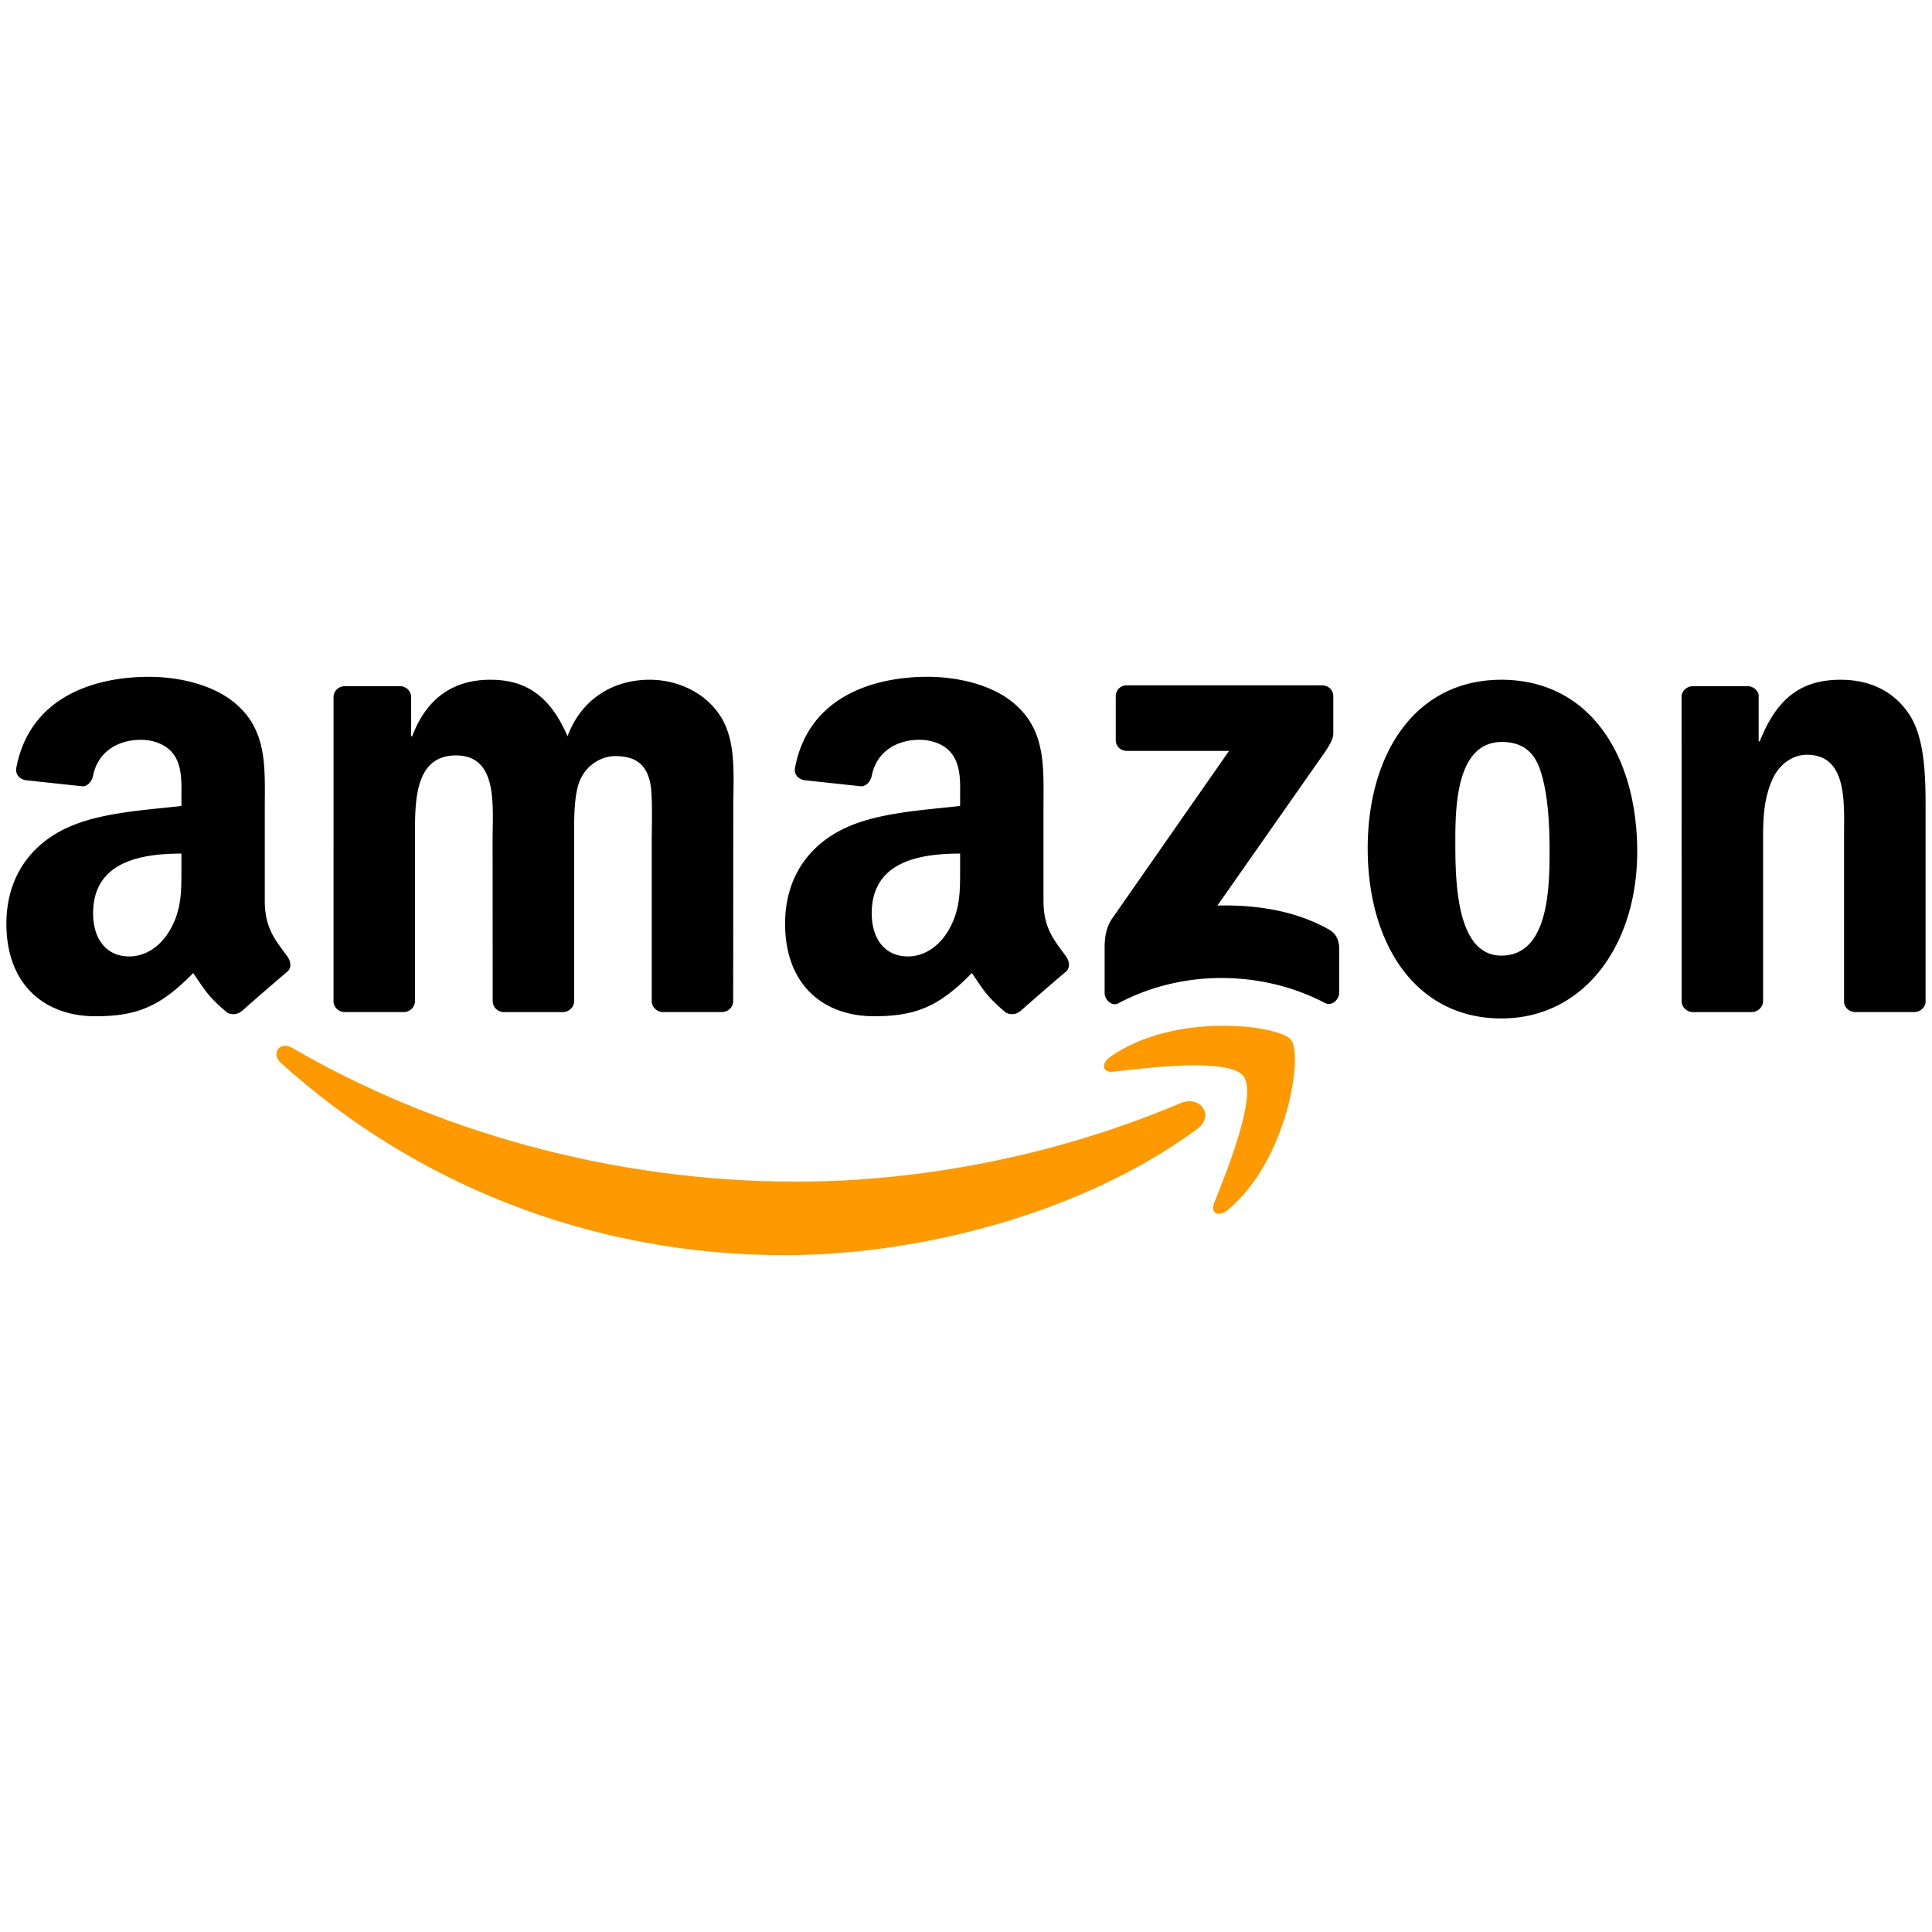 <svg xmlns="http://www.w3.org/2000/svg" width="151" height="151" fill="none"><path fill="#F90" fill-rule="evenodd" d="M93.557 88.249C84.84 94.673 72.206 98.1 61.327 98.1c-15.252 0-28.983-5.641-39.372-15.024-.816-.738-.084-1.743.895-1.169 11.21 6.523 25.073 10.448 39.392 10.448 9.657 0 20.28-1.998 30.048-6.145 1.476-.626 2.71.967 1.267 2.038" clip-rule="evenodd"/><path fill="#F90" fill-rule="evenodd" d="M97.18 84.103c-1.11-1.424-7.365-.673-10.173-.34-.855.105-.985-.64-.215-1.175 4.982-3.506 13.157-2.494 14.11-1.32.953 1.183-.248 9.377-4.93 13.288-.718.6-1.403.281-1.084-.516 1.052-2.624 3.409-8.507 2.292-9.937" clip-rule="evenodd"/><path fill="#000" fill-rule="evenodd" d="M87.204 57.835v-3.409a.84.84 0 0 1 .862-.862h15.259c.49 0 .882.353.882.862v2.919c-.007.49-.418 1.13-1.15 2.142L95.15 70.776c2.938-.072 6.04.366 8.704 1.867.601.34.764.836.81 1.326v3.637c0 .496-.549 1.077-1.123.777-4.695-2.462-10.93-2.73-16.121.026-.53.287-1.084-.288-1.084-.784v-3.454c0-.555.006-1.502.561-2.344l9.16-13.137h-7.972c-.49 0-.881-.346-.881-.855M31.54 79.1h-4.643c-.444-.033-.796-.366-.829-.79V54.485c0-.477.398-.855.895-.855h4.329c.45.02.81.365.842.796v3.115h.085c1.13-3.01 3.252-4.414 6.111-4.414 2.906 0 4.721 1.404 6.027 4.414 1.123-3.01 3.676-4.414 6.412-4.414 1.946 0 4.074.803 5.374 2.605 1.469 2.005 1.168 4.917 1.168 7.47l-.006 15.037c0 .477-.398.862-.895.862h-4.636c-.463-.032-.835-.405-.835-.862V65.611c0-1.005.091-3.513-.13-4.466-.347-1.6-1.385-2.05-2.73-2.05-1.123 0-2.299.75-2.775 1.952-.477 1.202-.431 3.213-.431 4.564V78.24c0 .477-.399.862-.895.862h-4.636c-.47-.033-.835-.405-.835-.862L38.5 65.611c0-2.657.438-6.568-2.86-6.568-3.336 0-3.206 3.813-3.206 6.568V78.24c0 .477-.398.862-.894.862m85.803-25.974c6.888 0 10.617 5.916 10.617 13.437 0 7.268-4.121 13.033-10.617 13.033-6.765 0-10.447-5.915-10.447-13.287 0-7.418 3.728-13.183 10.447-13.183m.039 4.864c-3.422 0-3.637 4.662-3.637 7.568 0 2.912-.046 9.128 3.598 9.128 3.597 0 3.767-5.014 3.767-8.07 0-2.011-.085-4.414-.692-6.32-.522-1.66-1.561-2.306-3.036-2.306m19.51 21.11h-4.623c-.464-.033-.836-.405-.836-.862l-.006-23.832c.039-.438.424-.777.894-.777h4.303c.405.02.738.294.829.666v3.643h.085c1.3-3.258 3.121-4.812 6.327-4.812 2.083 0 4.114.75 5.42 2.808 1.214 1.906 1.214 5.112 1.214 7.417V78.35c-.052.418-.437.75-.894.75h-4.656c-.424-.032-.777-.345-.823-.75V65.409c0-2.606.301-6.419-2.905-6.419-1.13 0-2.168.758-2.684 1.907-.653 1.456-.738 2.906-.738 4.512v12.83c-.006.477-.411.862-.907.862M75.04 67.72c0 1.808.045 3.316-.869 4.922-.738 1.306-1.913 2.11-3.212 2.11-1.783 0-2.827-1.359-2.827-3.363 0-3.957 3.545-4.675 6.908-4.675zm4.681 11.315c-.307.274-.75.293-1.097.11-1.54-1.28-1.821-1.873-2.664-3.094-2.546 2.598-4.355 3.375-7.652 3.375-3.911 0-6.947-2.409-6.947-7.234 0-3.768 2.037-6.334 4.949-7.587 2.52-1.11 6.04-1.306 8.73-1.613v-.6c0-1.104.085-2.41-.568-3.364-.562-.855-1.646-1.207-2.606-1.207-1.77 0-3.343.907-3.728 2.788-.078.418-.385.829-.81.849l-4.498-.484c-.379-.085-.803-.392-.692-.973 1.031-5.458 5.968-7.104 10.381-7.104 2.26 0 5.21.601 6.993 2.312 2.26 2.109 2.044 4.923 2.044 7.985v7.235c0 2.174.901 3.127 1.75 4.303.294.418.36.92-.02 1.234-.946.79-2.63 2.259-3.558 3.082zM14.179 67.72c0 1.809.046 3.317-.868 4.923-.738 1.306-1.907 2.11-3.213 2.11-1.782 0-2.82-1.359-2.82-3.363 0-3.957 3.545-4.675 6.901-4.675zm4.682 11.316c-.307.274-.751.293-1.097.11-1.541-1.28-1.815-1.873-2.664-3.094-2.547 2.598-4.349 3.375-7.653 3.375C3.543 79.427.5 77.018.5 72.193c0-3.768 2.044-6.334 4.95-7.587 2.52-1.11 6.039-1.306 8.73-1.613v-.6c0-1.104.084-2.41-.562-3.364-.569-.855-1.652-1.207-2.606-1.207-1.77 0-3.35.907-3.735 2.788-.078.418-.385.829-.803.849l-4.505-.484c-.379-.085-.796-.392-.692-.973 1.038-5.458 5.968-7.104 10.382-7.104 2.259 0 5.21.601 6.993 2.312 2.259 2.109 2.043 4.923 2.043 7.985v7.235c0 2.174.901 3.127 1.75 4.303.3.418.366.92-.013 1.234-.947.79-2.631 2.259-3.558 3.082z" clip-rule="evenodd"/></svg>